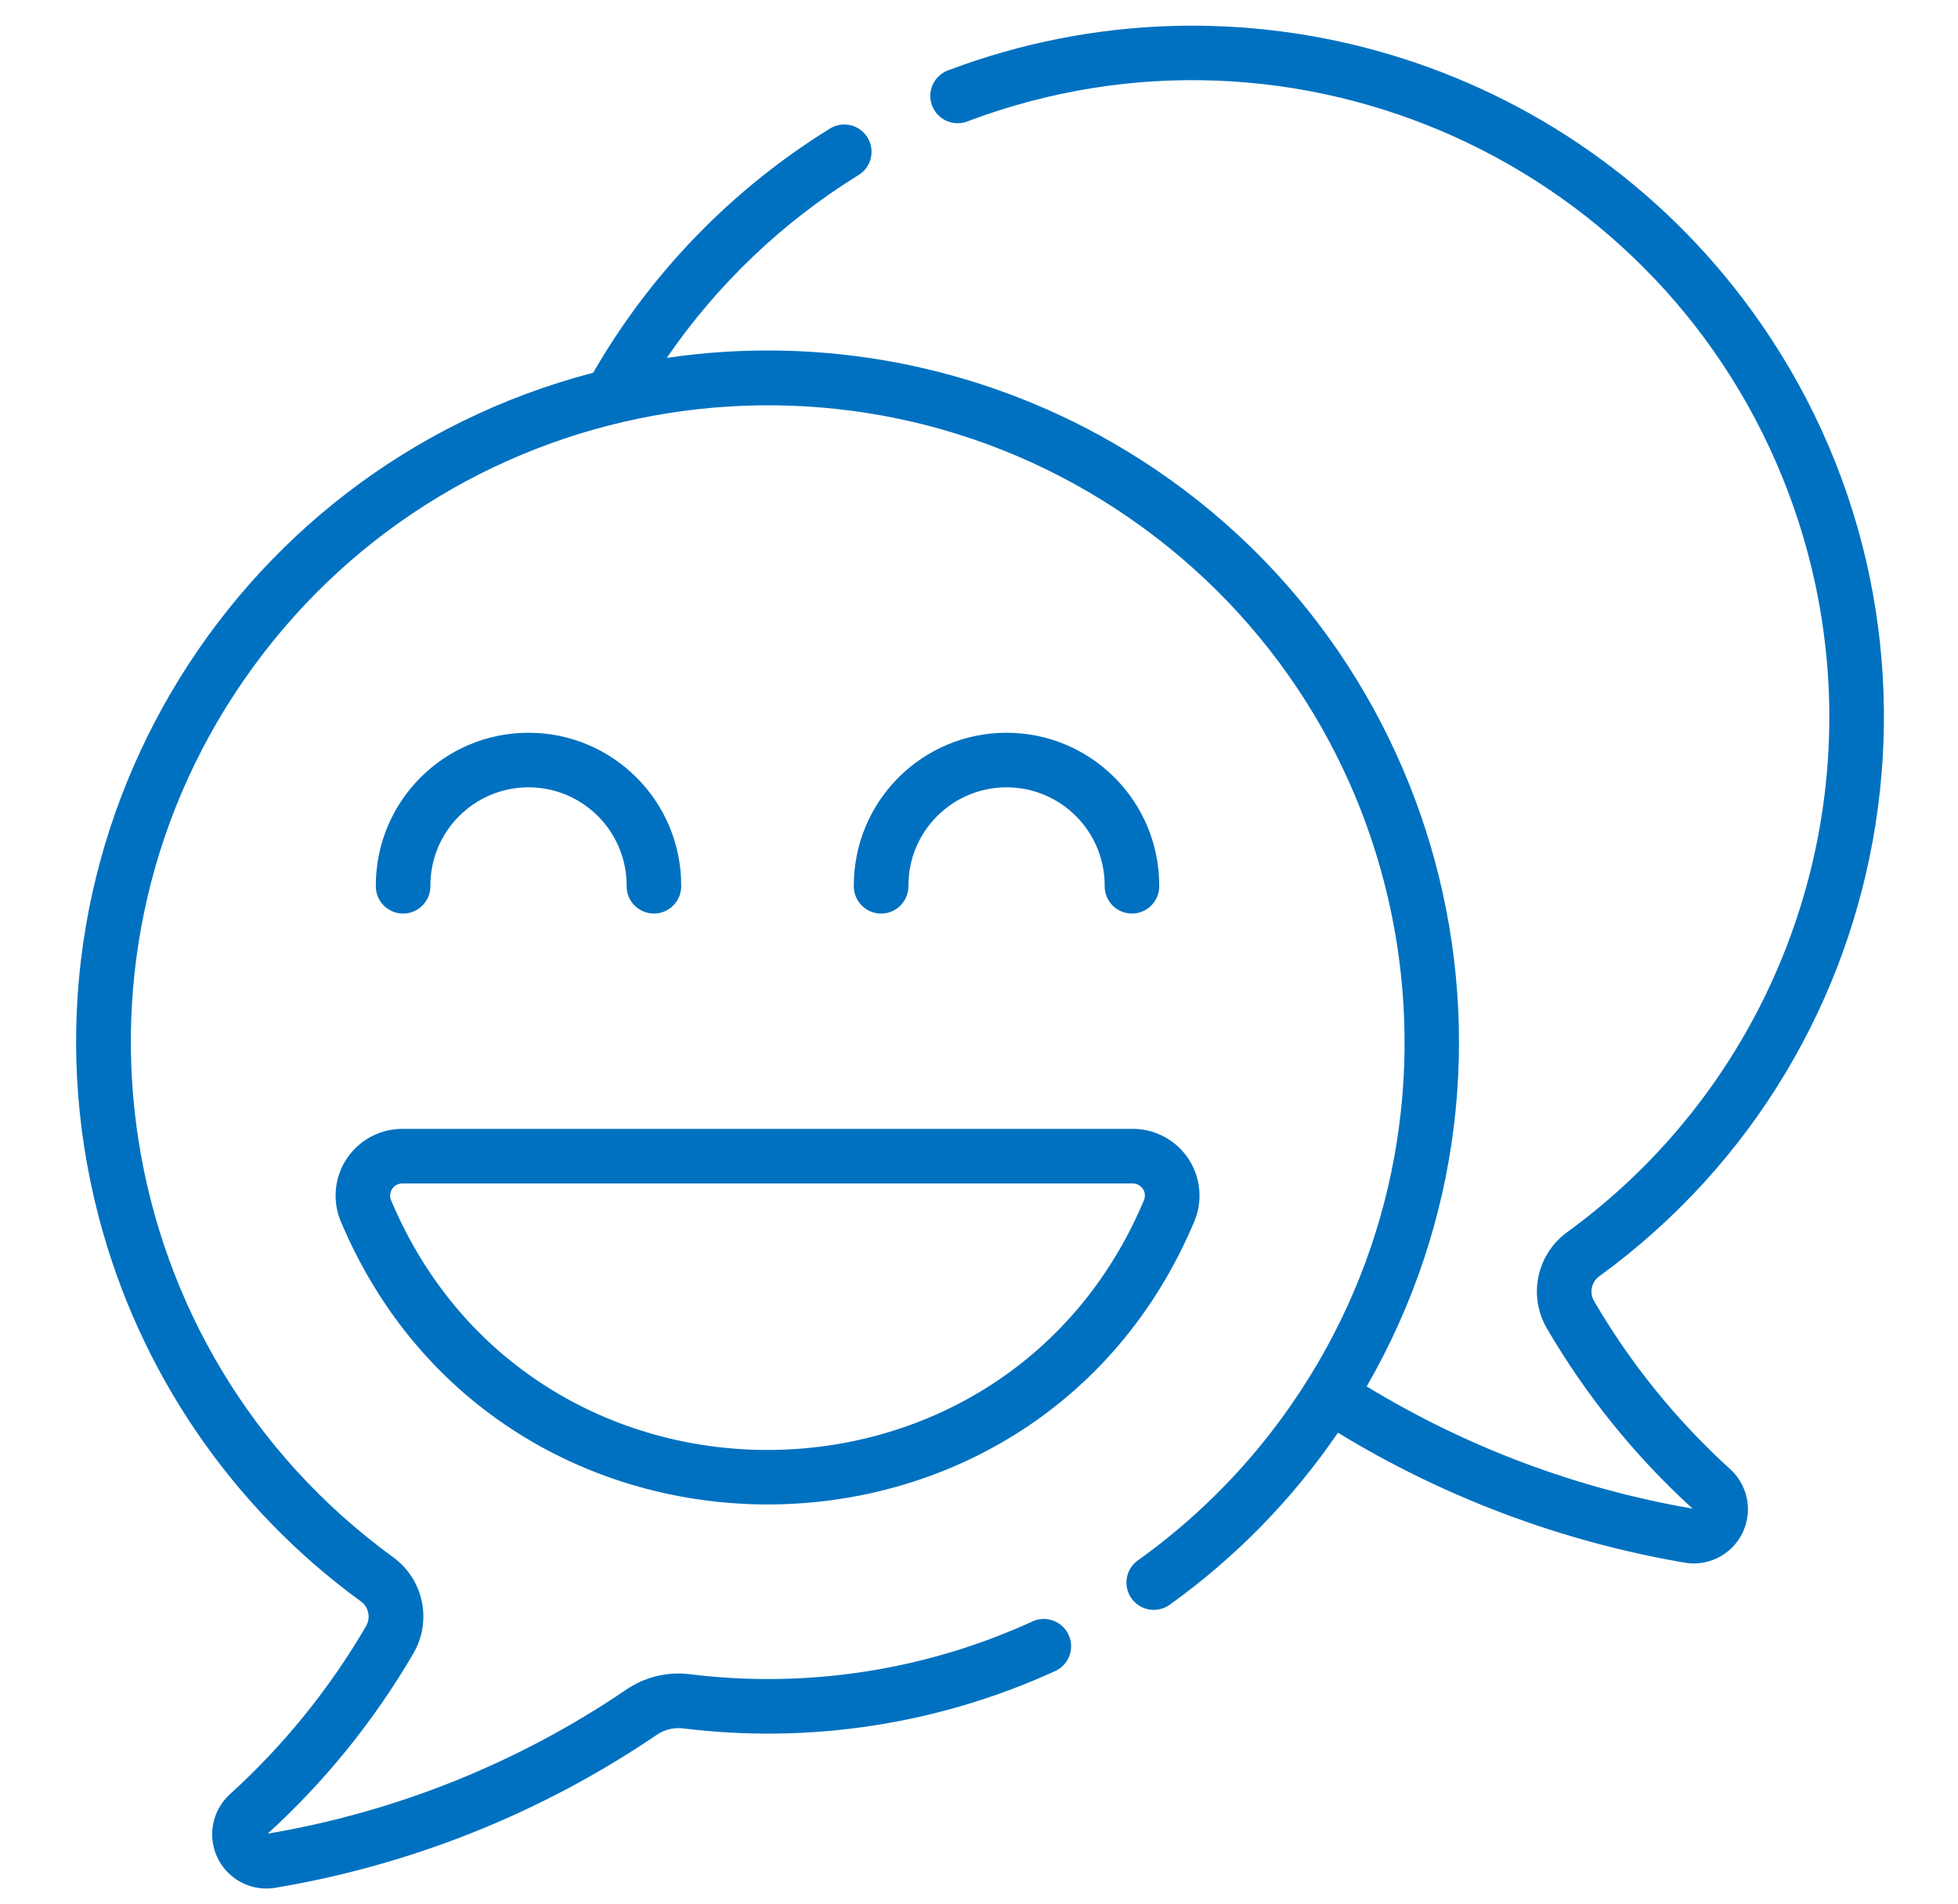 <?xml version="1.0" encoding="utf-8"?>
<!-- Generator: Adobe Illustrator 16.0.0, SVG Export Plug-In . SVG Version: 6.00 Build 0)  -->
<!DOCTYPE svg PUBLIC "-//W3C//DTD SVG 1.1//EN" "http://www.w3.org/Graphics/SVG/1.1/DTD/svg11.dtd">
<svg version="1.1" id="timer" xmlns="http://www.w3.org/2000/svg" xmlns:xlink="http://www.w3.org/1999/xlink" x="0px" y="0px"
	 width="103.691px" height="100.816px" viewBox="0 0 103.691 100.816" enable-background="new 0 0 103.691 100.816"
	 xml:space="preserve">
<path id="Tracciato_61" fill="#0071C0" d="M18.044,64.673c8.394,19.982,36.802,20.011,45.208,0c0.749-1.804-0.105-3.872-1.908-4.621
	c-0.429-0.179-0.89-0.271-1.356-0.271h-38.68c-1.952,0-3.535,1.582-3.535,3.533C17.772,63.781,17.865,64.242,18.044,64.673z
	 M21.306,62.671h38.68c0.355-0.001,0.644,0.285,0.646,0.639c0,0.085-0.016,0.166-0.048,0.244c-7.404,17.629-32.463,17.654-39.877,0
	c-0.133-0.329,0.026-0.703,0.356-0.836C21.14,62.687,21.223,62.671,21.306,62.671z"/>
<path id="Tracciato_62" fill="#0071C0" d="M22.793,46.889c0-2.869,2.326-5.195,5.196-5.195c2.869,0,5.195,2.326,5.195,5.195
	c-0.024,0.798,0.604,1.464,1.402,1.489c0.797,0.024,1.463-0.604,1.489-1.401c0-0.029,0-0.058,0-0.087
	c0-4.466-3.621-8.086-8.086-8.086c-4.466,0-8.086,3.621-8.086,8.086c-0.024,0.798,0.603,1.464,1.401,1.489
	c0.797,0.024,1.464-0.604,1.488-1.401C22.793,46.948,22.793,46.919,22.793,46.889L22.793,46.889z"/>
<path id="Tracciato_63" fill="#0071C0" d="M48.109,46.889c0-2.869,2.327-5.195,5.195-5.195c2.869,0,5.196,2.326,5.196,5.195
	c-0.024,0.798,0.603,1.464,1.401,1.489c0.797,0.024,1.465-0.604,1.488-1.401c0.001-0.029,0.001-0.058,0-0.087
	c0-4.466-3.62-8.086-8.087-8.086c-4.465,0-8.086,3.621-8.086,8.086c-0.023,0.798,0.604,1.464,1.403,1.489
	c0.797,0.024,1.463-0.604,1.488-1.401c0-0.029,0-0.058,0-0.087H48.109z"/>
<path id="Tracciato_64" fill="#0071C0" d="M45.434,9.29c0.69-0.4,0.926-1.285,0.526-1.976c-0.399-0.691-1.284-0.927-1.975-0.526
	c-0.024,0.014-0.049,0.029-0.073,0.045c-5.167,3.204-9.462,7.638-12.499,12.906c-19.577,5.116-31.3,25.133-26.184,44.709
	c2.136,8.179,7.035,15.366,13.866,20.345c0.42,0.293,0.55,0.855,0.301,1.304c-1.939,3.328-4.377,6.34-7.229,8.928
	c-1.168,1.072-1.246,2.888-0.174,4.056c0.663,0.722,1.649,1.056,2.614,0.885c7.229-1.215,14.113-3.978,20.177-8.097
	c0.415-0.285,0.921-0.404,1.42-0.336c6.689,0.824,13.479-0.218,19.612-3.011c0.742-0.299,1.101-1.142,0.803-1.881
	c-0.299-0.741-1.14-1.102-1.88-0.803c-0.04,0.015-0.079,0.033-0.117,0.053c-5.651,2.573-11.903,3.532-18.066,2.773
	c-1.212-0.156-2.441,0.147-3.442,0.847c-5.694,3.859-12.152,6.448-18.936,7.592c3.044-2.775,5.648-5.999,7.722-9.558
	c0.998-1.729,0.522-3.929-1.097-5.092C5.747,71.488,2.43,50.394,13.395,35.337c10.965-15.056,32.059-18.373,47.116-7.408
	c15.055,10.965,18.372,32.059,7.407,47.115c-2.137,2.936-4.735,5.504-7.69,7.612c-0.638,0.48-0.763,1.388-0.282,2.024
	c0.464,0.612,1.324,0.756,1.963,0.327c3.495-2.497,6.523-5.59,8.945-9.136c5.625,3.431,11.85,5.766,18.343,6.879
	c1.562,0.276,3.05-0.767,3.325-2.327c0.172-0.964-0.163-1.951-0.886-2.613c-2.853-2.588-5.289-5.6-7.229-8.929
	c-0.249-0.446-0.119-1.011,0.301-1.303c16.347-11.91,19.945-34.813,8.036-51.16C83.045,3.106,65.649-2.094,50.237,3.715
	c-0.755,0.263-1.153,1.087-0.89,1.841c0.265,0.754,1.089,1.152,1.843,0.889c0.021-0.008,0.045-0.017,0.067-0.026
	C68.688-0.148,88.143,8.66,94.71,26.091c5.347,14.198,0.56,30.218-11.702,39.15c-1.619,1.165-2.094,3.365-1.097,5.093
	c2.074,3.558,4.679,6.782,7.722,9.556c-6.107-1.05-11.961-3.245-17.256-6.469c10.086-17.516,4.063-39.892-13.453-49.978
	c-7.142-4.112-15.461-5.694-23.614-4.49C37.978,15.065,41.426,11.774,45.434,9.29z"/>
</svg>
